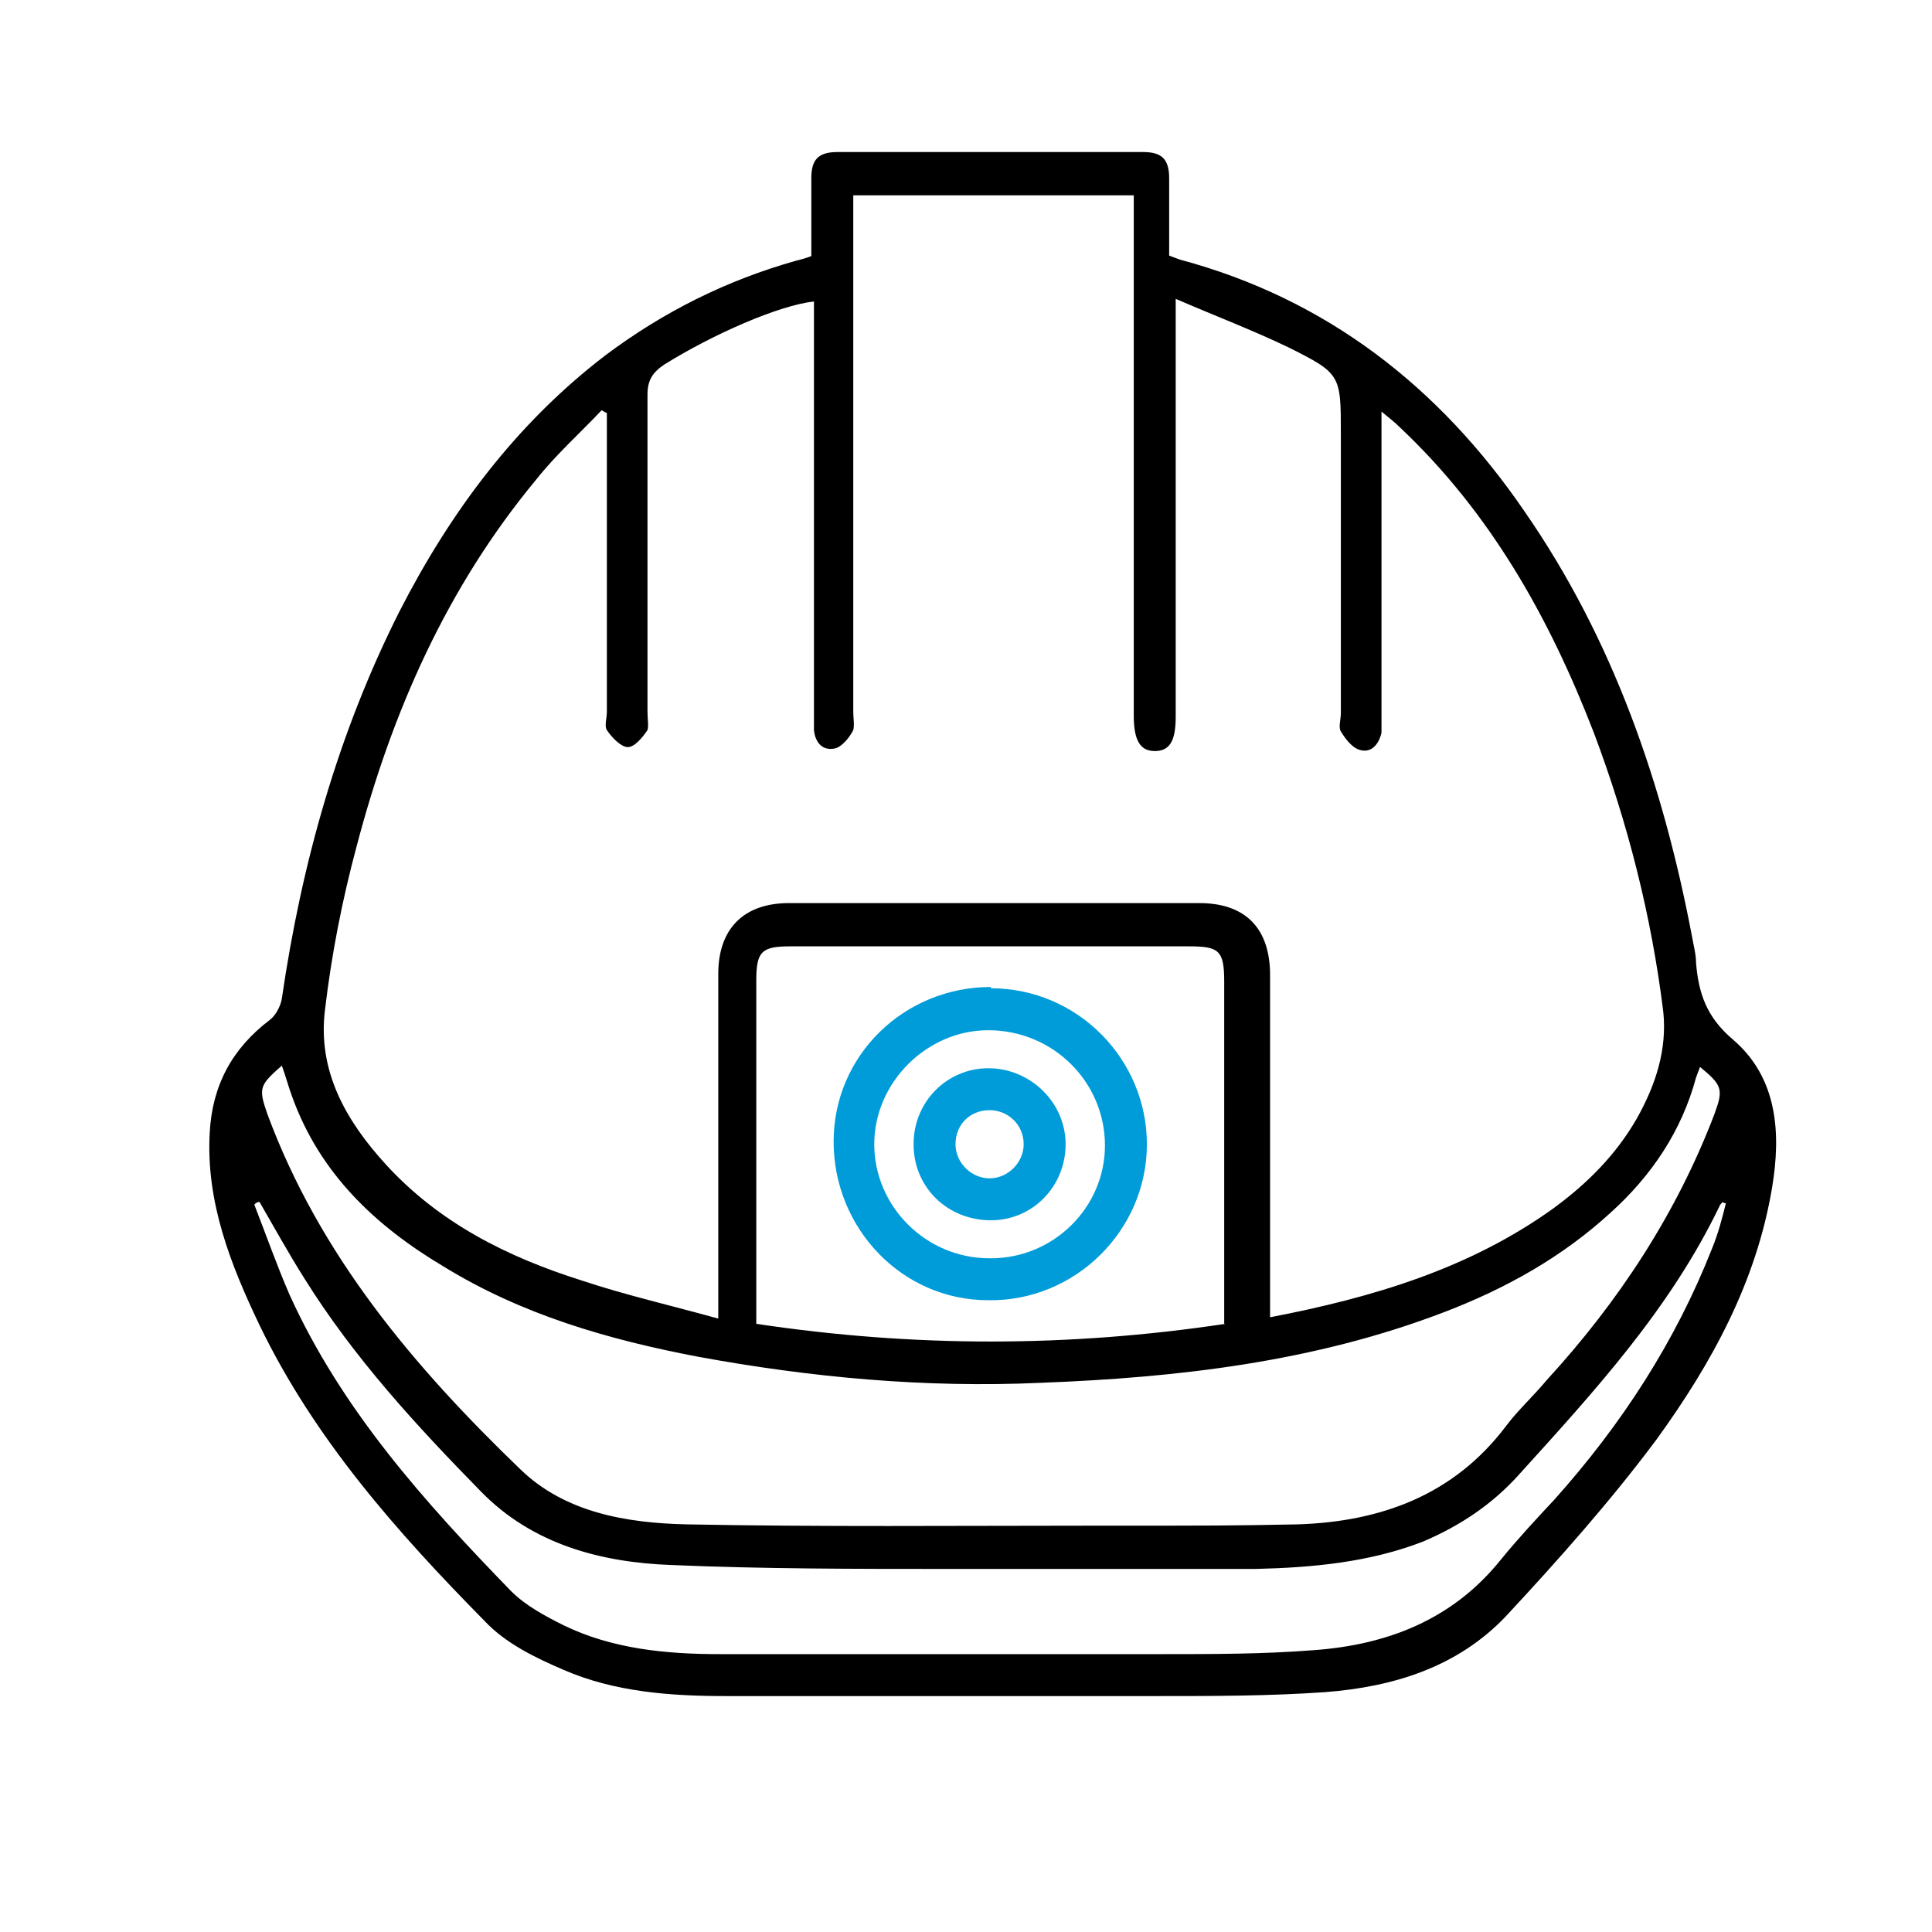 <svg xmlns="http://www.w3.org/2000/svg" id="Layer_1" data-name="Layer 1" viewBox="0 0 147.4 147.4"><defs><style> .cls-1 { fill: #000; } .cls-1, .cls-2 { stroke-width: 0px; } .cls-2 { fill: #009cd9; } </style></defs><g id="_54tceQ.tif" data-name=" 54tceQ.tif"><g><path class="cls-1" d="M61.9,19.6c0-2.1,0-4,0-6,0-1.4.5-2,2-2,7.8,0,15.5,0,23.3,0,1.4,0,2,.5,2,2,0,1.9,0,3.9,0,5.9.3.1.5.2.8.3,11.2,3,19.8,9.7,26.3,19.2,6.8,9.8,10.6,20.9,12.8,32.5.1.6.3,1.3.3,2,.2,2.3.8,4.1,2.8,5.8,3.4,2.9,3.7,7.1,3,11.3-1.2,7.2-4.6,13.4-8.8,19.2-3.5,4.7-7.5,9.2-11.5,13.5-3.7,3.9-8.6,5.4-13.8,5.8-4.3.3-8.6.3-12.9.3-10.9,0-21.9,0-32.8,0-4.2,0-8.5-.3-12.4-2-2.1-.9-4.4-2-6-3.7-6.7-6.8-13-13.9-17.2-22.6-2.2-4.6-4.1-9.4-3.8-14.7.2-3.6,1.7-6.4,4.6-8.6.4-.3.8-1,.9-1.6,1.5-10.3,4.3-20.3,9-29.6,3.9-7.6,8.9-14.3,15.7-19.5,4.4-3.3,9.2-5.7,14.5-7.2.4-.1.8-.2,1.3-.4h0ZM65.1,14.9v39.4c0,.5.1,1,0,1.4-.3.6-.9,1.3-1.4,1.4-.9.2-1.5-.4-1.6-1.4,0-.4,0-.8,0-1.3v-31.4c-2.7.3-7.7,2.5-11.4,4.8-.9.6-1.3,1.2-1.3,2.3,0,8.1,0,16.1,0,24.2,0,.5.1,1.1,0,1.4-.4.6-1,1.3-1.5,1.3s-1.2-.7-1.6-1.3c-.2-.3,0-.9,0-1.4v-22.8c-.1,0-.2-.1-.4-.2-1.7,1.8-3.5,3.4-5,5.3-6.8,8.2-11,17.7-13.7,28-1.1,4.1-1.9,8.2-2.4,12.4-.6,4.7,1.6,8.5,4.6,11.8,4.1,4.5,9.3,7.1,15,8.9,3.3,1.1,6.8,1.9,10.4,2.9v-26.3c0-3.4,1.9-5.4,5.4-5.4,10.4,0,20.9,0,31.3,0,3.5,0,5.4,1.9,5.4,5.5v26.1c7.8-1.5,15.2-3.7,21.6-8.3,2.6-1.9,4.8-4.1,6.4-6.9,1.4-2.5,2.3-5.2,2-8.1-.9-7.3-2.7-14.4-5.3-21.3-3.4-8.8-7.9-16.8-14.8-23.3-.4-.4-.8-.7-1.4-1.2v23.2c0,.4,0,.9,0,1.3-.2.9-.8,1.6-1.7,1.3-.6-.2-1.1-.9-1.4-1.4-.2-.3,0-.9,0-1.4v-21.3c0-4.5,0-4.6-4-6.6-2.7-1.3-5.6-2.4-8.6-3.7v31.9c0,1.9-.5,2.6-1.6,2.6-1.1,0-1.6-.8-1.6-2.7V14.9h-21ZM129.7,81.4c-.1.3-.2.5-.3.8-1.1,4.1-3.4,7.5-6.5,10.3-3.7,3.4-8,5.8-12.7,7.6-9.9,3.8-20.3,5-30.8,5.4-8.8.4-17.5-.4-26.2-2-6.8-1.3-13.4-3.2-19.4-6.9-5.2-3.1-9.4-7.1-11.5-12.9-.3-.8-.5-1.6-.8-2.4-1.7,1.5-1.8,1.7-1.1,3.7,4,10.8,11.2,19.3,19.3,27.1,3.4,3.3,8.1,4.1,12.7,4.2,10.2.2,20.5.1,30.7.1s10.6,0,15.9-.1c6.3-.2,11.9-2.2,15.9-7.5.9-1.2,2.1-2.3,3.1-3.5,5.5-6,9.9-12.7,12.8-20.3.7-1.9.6-2.2-1.1-3.6h0ZM131.7,91.8c0,0-.2,0-.3-.1,0,.1-.2.2-.2.3-3.8,7.9-9.6,14.2-15.4,20.6-2,2.2-4.4,3.8-7.2,5-4.1,1.6-8.5,2-12.8,2.1-7.9,0-15.7,0-23.6,0-7,0-14,0-21-.3-5.4-.2-10.6-1.6-14.5-5.6-4.9-5-9.7-10.2-13.5-16.3-1.2-1.9-2.3-3.9-3.4-5.8-.1,0-.2,0-.4.2.9,2.3,1.7,4.6,2.7,6.9,4,8.8,10.3,15.8,16.9,22.6,1.1,1.1,2.6,1.9,4,2.6,3.7,1.8,7.8,2.2,11.9,2.2,11.2,0,22.5,0,33.7,0,3.9,0,7.8,0,11.6-.3,5.6-.4,10.6-2.3,14.3-6.9,1.3-1.6,2.7-3.1,4.1-4.6,5.1-5.7,9.2-12,12-19.1.5-1.2.8-2.4,1.1-3.6h0ZM93.4,101v-26.1c0-2.4-.4-2.7-2.7-2.7h-30.4c-2.2,0-2.6.4-2.6,2.6v26.2c12,1.8,23.8,1.8,35.8,0h0Z"></path><path class="cls-2" d="M75.6,75.4c6.6,0,11.9,5.4,11.9,11.9,0,6.6-5.5,12-12.1,11.9-6.6,0-11.8-5.5-11.8-12.1,0-6.6,5.4-11.8,12-11.8ZM75.6,96c4.8,0,8.7-3.9,8.7-8.6,0-4.9-4-8.8-8.9-8.8-4.7,0-8.7,4-8.7,8.7s3.9,8.7,8.8,8.7Z"></path><path class="cls-2" d="M75.6,93.1c-3.3,0-5.9-2.5-5.9-5.8s2.6-5.8,5.7-5.8c3.2,0,5.9,2.6,5.9,5.8,0,3.2-2.5,5.8-5.7,5.8h0ZM75.5,84.7c-1.5,0-2.6,1.1-2.6,2.6,0,1.4,1.2,2.6,2.6,2.6,1.4,0,2.6-1.2,2.6-2.6,0-1.5-1.2-2.6-2.6-2.6h0Z"></path></g></g></svg>